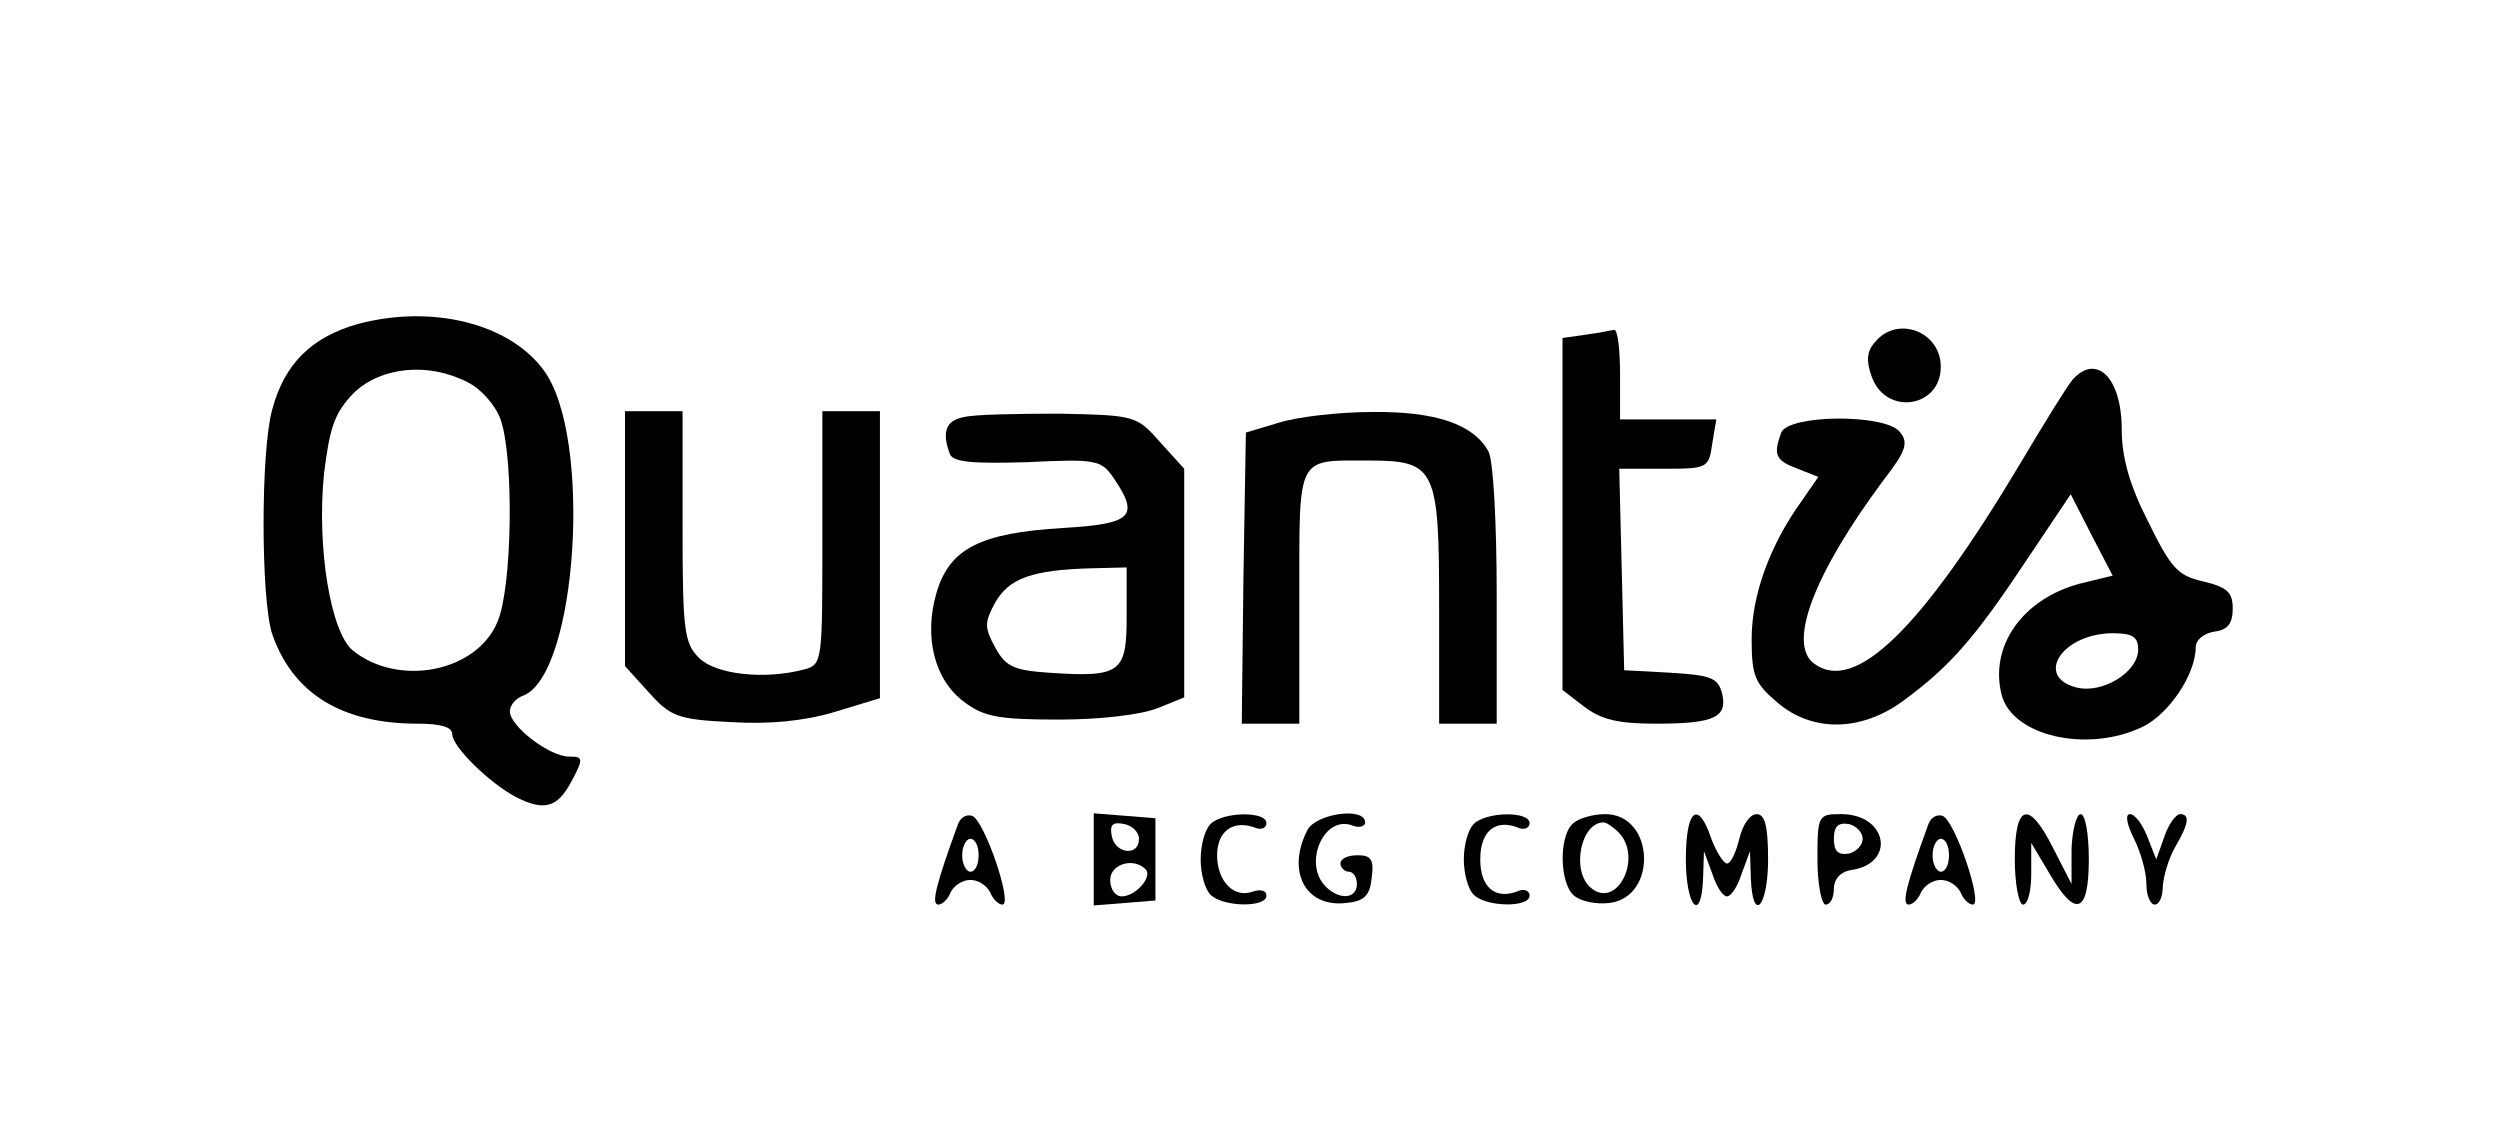 <?xml version="1.0" standalone="no"?>
<!DOCTYPE svg PUBLIC "-//W3C//DTD SVG 20010904//EN"
 "http://www.w3.org/TR/2001/REC-SVG-20010904/DTD/svg10.dtd">
<svg version="1.0" xmlns="http://www.w3.org/2000/svg"
 width="304pt" height="137pt" viewBox="0 0 304 137"
 preserveAspectRatio="xMidYMid meet">

<g transform="translate(0,137) scale(0.1,-0.1)"
fill="#000000" stroke="none">
<path d="M435 976 c-56 -16 -89 -48 -104 -104 -14 -50 -14 -230 0 -273 25 -72
84 -109 177 -109 28 0 42 -4 42 -13 0 -15 45 -59 77 -76 35 -18 51 -13 68 19
15 28 14 30 -3 30 -24 0 -72 37 -72 55 0 7 7 16 16 19 66 25 85 316 25 396
-42 57 -136 80 -226 56z m134 -71 c16 -8 34 -28 40 -46 16 -47 14 -203 -4
-245 -25 -61 -120 -80 -176 -35 -27 22 -44 126 -35 215 7 57 13 74 36 98 33
32 91 38 139 13z"/>
<path d="M1928 963 l-28 -4 0 -214 0 -214 26 -20 c21 -16 41 -21 88 -21 71 0
87 8 80 37 -5 19 -14 22 -63 25 l-56 3 -3 123 -3 122 55 0 c52 0 54 1 58 30
l5 30 -59 0 -58 0 0 55 c0 30 -3 54 -7 54 -5 -1 -20 -4 -35 -6z"/>
<path d="M2280 954 c-10 -11 -11 -23 -4 -42 17 -48 84 -38 84 12 0 43 -53 63
-80 30z"/>
<path d="M2520 908 c-6 -7 -34 -52 -63 -101 -120 -201 -201 -281 -251 -244
-33 24 0 110 85 224 27 35 30 45 19 58 -18 22 -135 21 -144 -1 -10 -27 -7 -34
20 -44 l25 -10 -20 -29 c-39 -54 -61 -115 -61 -168 0 -45 4 -54 31 -77 43 -37
103 -36 155 3 54 40 84 73 147 168 l55 82 25 -49 26 -50 -41 -10 c-69 -19
-109 -76 -94 -135 13 -50 104 -71 171 -39 32 15 65 64 65 97 0 9 10 17 23 19
16 2 22 10 22 28 0 20 -7 26 -36 33 -31 7 -39 16 -67 73 -23 45 -32 79 -32
112 0 63 -31 93 -60 60z m80 -328 c0 -27 -43 -54 -75 -46 -51 13 -18 65 43 66
25 0 32 -4 32 -20z"/>
<path d="M760 715 l0 -155 29 -32 c26 -29 35 -33 99 -36 46 -3 89 1 126 12
l56 17 0 174 0 175 -35 0 -35 0 0 -154 c0 -151 0 -154 -22 -160 -49 -13 -108
-6 -128 14 -18 18 -20 33 -20 160 l0 140 -35 0 -35 0 0 -155z"/>
<path d="M1173 863 c-23 -4 -28 -18 -18 -45 4 -10 27 -12 94 -10 83 4 90 3
105 -19 32 -47 23 -56 -61 -61 -101 -6 -138 -25 -154 -78 -16 -54 -3 -107 34
-134 24 -18 43 -21 115 -21 51 0 100 6 120 14 l32 13 0 139 0 139 -29 32 c-29
33 -31 33 -123 35 -51 0 -103 -1 -115 -4z m197 -243 c0 -68 -7 -74 -95 -68
-42 3 -52 7 -65 31 -13 24 -13 30 0 54 17 30 45 40 118 42 l42 1 0 -60z"/>
<path d="M1555 856 l-40 -12 -3 -177 -2 -177 35 0 35 0 0 154 c0 174 -4 166
84 166 82 0 86 -9 86 -178 l0 -142 35 0 35 0 0 156 c0 87 -4 164 -10 175 -18
33 -64 49 -142 48 -40 0 -91 -6 -113 -13z"/>
<path d="M1165 368 c-27 -74 -33 -98 -24 -98 5 0 12 7 15 15 4 8 14 15 24 15
10 0 20 -7 24 -15 3 -8 10 -15 15 -15 13 0 -22 103 -37 108 -7 2 -14 -2 -17
-10z m25 -38 c0 -11 -4 -20 -10 -20 -5 0 -10 9 -10 20 0 11 5 20 10 20 6 0 10
-9 10 -20z"/>
<path d="M1330 325 l0 -56 38 3 37 3 0 50 0 50 -37 3 -38 3 0 -56z m55 25 c0
-22 -29 -18 -33 3 -3 14 1 18 15 15 10 -2 18 -10 18 -18z m8 -37 c9 -9 -12
-33 -29 -33 -8 0 -14 9 -14 20 0 19 28 28 43 13z"/>
<path d="M1472 368 c-7 -7 -12 -26 -12 -43 0 -17 5 -36 12 -43 15 -15 68 -16
68 -1 0 6 -7 8 -16 5 -23 -9 -44 12 -44 44 0 29 19 43 45 34 8 -4 15 -1 15 5
0 15 -53 14 -68 -1z"/>
<path d="M1590 361 c-26 -50 -3 -95 47 -89 22 2 29 9 31 31 3 22 -1 27 -17 27
-12 0 -21 -4 -21 -10 0 -5 5 -10 10 -10 6 0 10 -7 10 -15 0 -18 -21 -20 -38
-3 -28 28 -2 88 33 74 8 -3 15 -1 15 4 0 19 -59 11 -70 -9z"/>
<path d="M1792 368 c-7 -7 -12 -26 -12 -43 0 -17 5 -36 12 -43 15 -15 68 -16
68 -1 0 6 -7 9 -15 5 -27 -10 -45 5 -45 39 0 34 18 49 45 39 8 -4 15 -1 15 5
0 15 -53 14 -68 -1z"/>
<path d="M1912 368 c-17 -17 -15 -73 2 -87 8 -7 27 -11 43 -9 59 7 55 108 -5
108 -15 0 -33 -5 -40 -12z m56 -10 c30 -30 -1 -94 -33 -68 -25 20 -13 80 15
80 3 0 11 -5 18 -12z"/>
<path d="M2050 325 c0 -58 19 -79 21 -22 l1 32 10 -27 c5 -16 13 -28 18 -28 5
0 13 12 18 28 l10 27 1 -32 c2 -57 21 -36 21 22 0 41 -4 55 -14 55 -8 0 -17
-13 -21 -30 -4 -16 -10 -30 -15 -30 -4 0 -13 14 -19 30 -16 48 -31 36 -31 -25z"/>
<path d="M2210 325 c0 -30 5 -55 10 -55 6 0 10 9 10 19 0 12 8 21 21 23 55 8
44 68 -12 68 -28 0 -29 -1 -29 -55z m55 25 c0 -8 -8 -16 -17 -18 -13 -2 -18 3
-18 18 0 15 5 20 18 18 9 -2 17 -10 17 -18z"/>
<path d="M2345 368 c-27 -74 -33 -98 -24 -98 5 0 12 7 15 15 4 8 14 15 24 15
10 0 20 -7 24 -15 3 -8 10 -15 15 -15 13 0 -22 103 -37 108 -7 2 -14 -2 -17
-10z m25 -38 c0 -11 -4 -20 -10 -20 -5 0 -10 9 -10 20 0 11 5 20 10 20 6 0 10
-9 10 -20z"/>
<path d="M2450 325 c0 -30 5 -55 10 -55 6 0 10 17 10 38 l0 37 22 -37 c32 -55
48 -49 48 17 0 30 -4 55 -10 55 -5 0 -10 -19 -11 -42 l0 -43 -22 43 c-30 60
-47 55 -47 -13z"/>
<path d="M2595 350 c8 -16 15 -40 15 -55 0 -14 5 -25 10 -25 6 0 10 10 10 23
1 12 7 33 15 47 17 29 18 40 6 40 -5 0 -14 -12 -19 -27 l-10 -28 -11 28 c-6
15 -15 27 -21 27 -6 0 -4 -12 5 -30z"/>
</g>
</svg>
